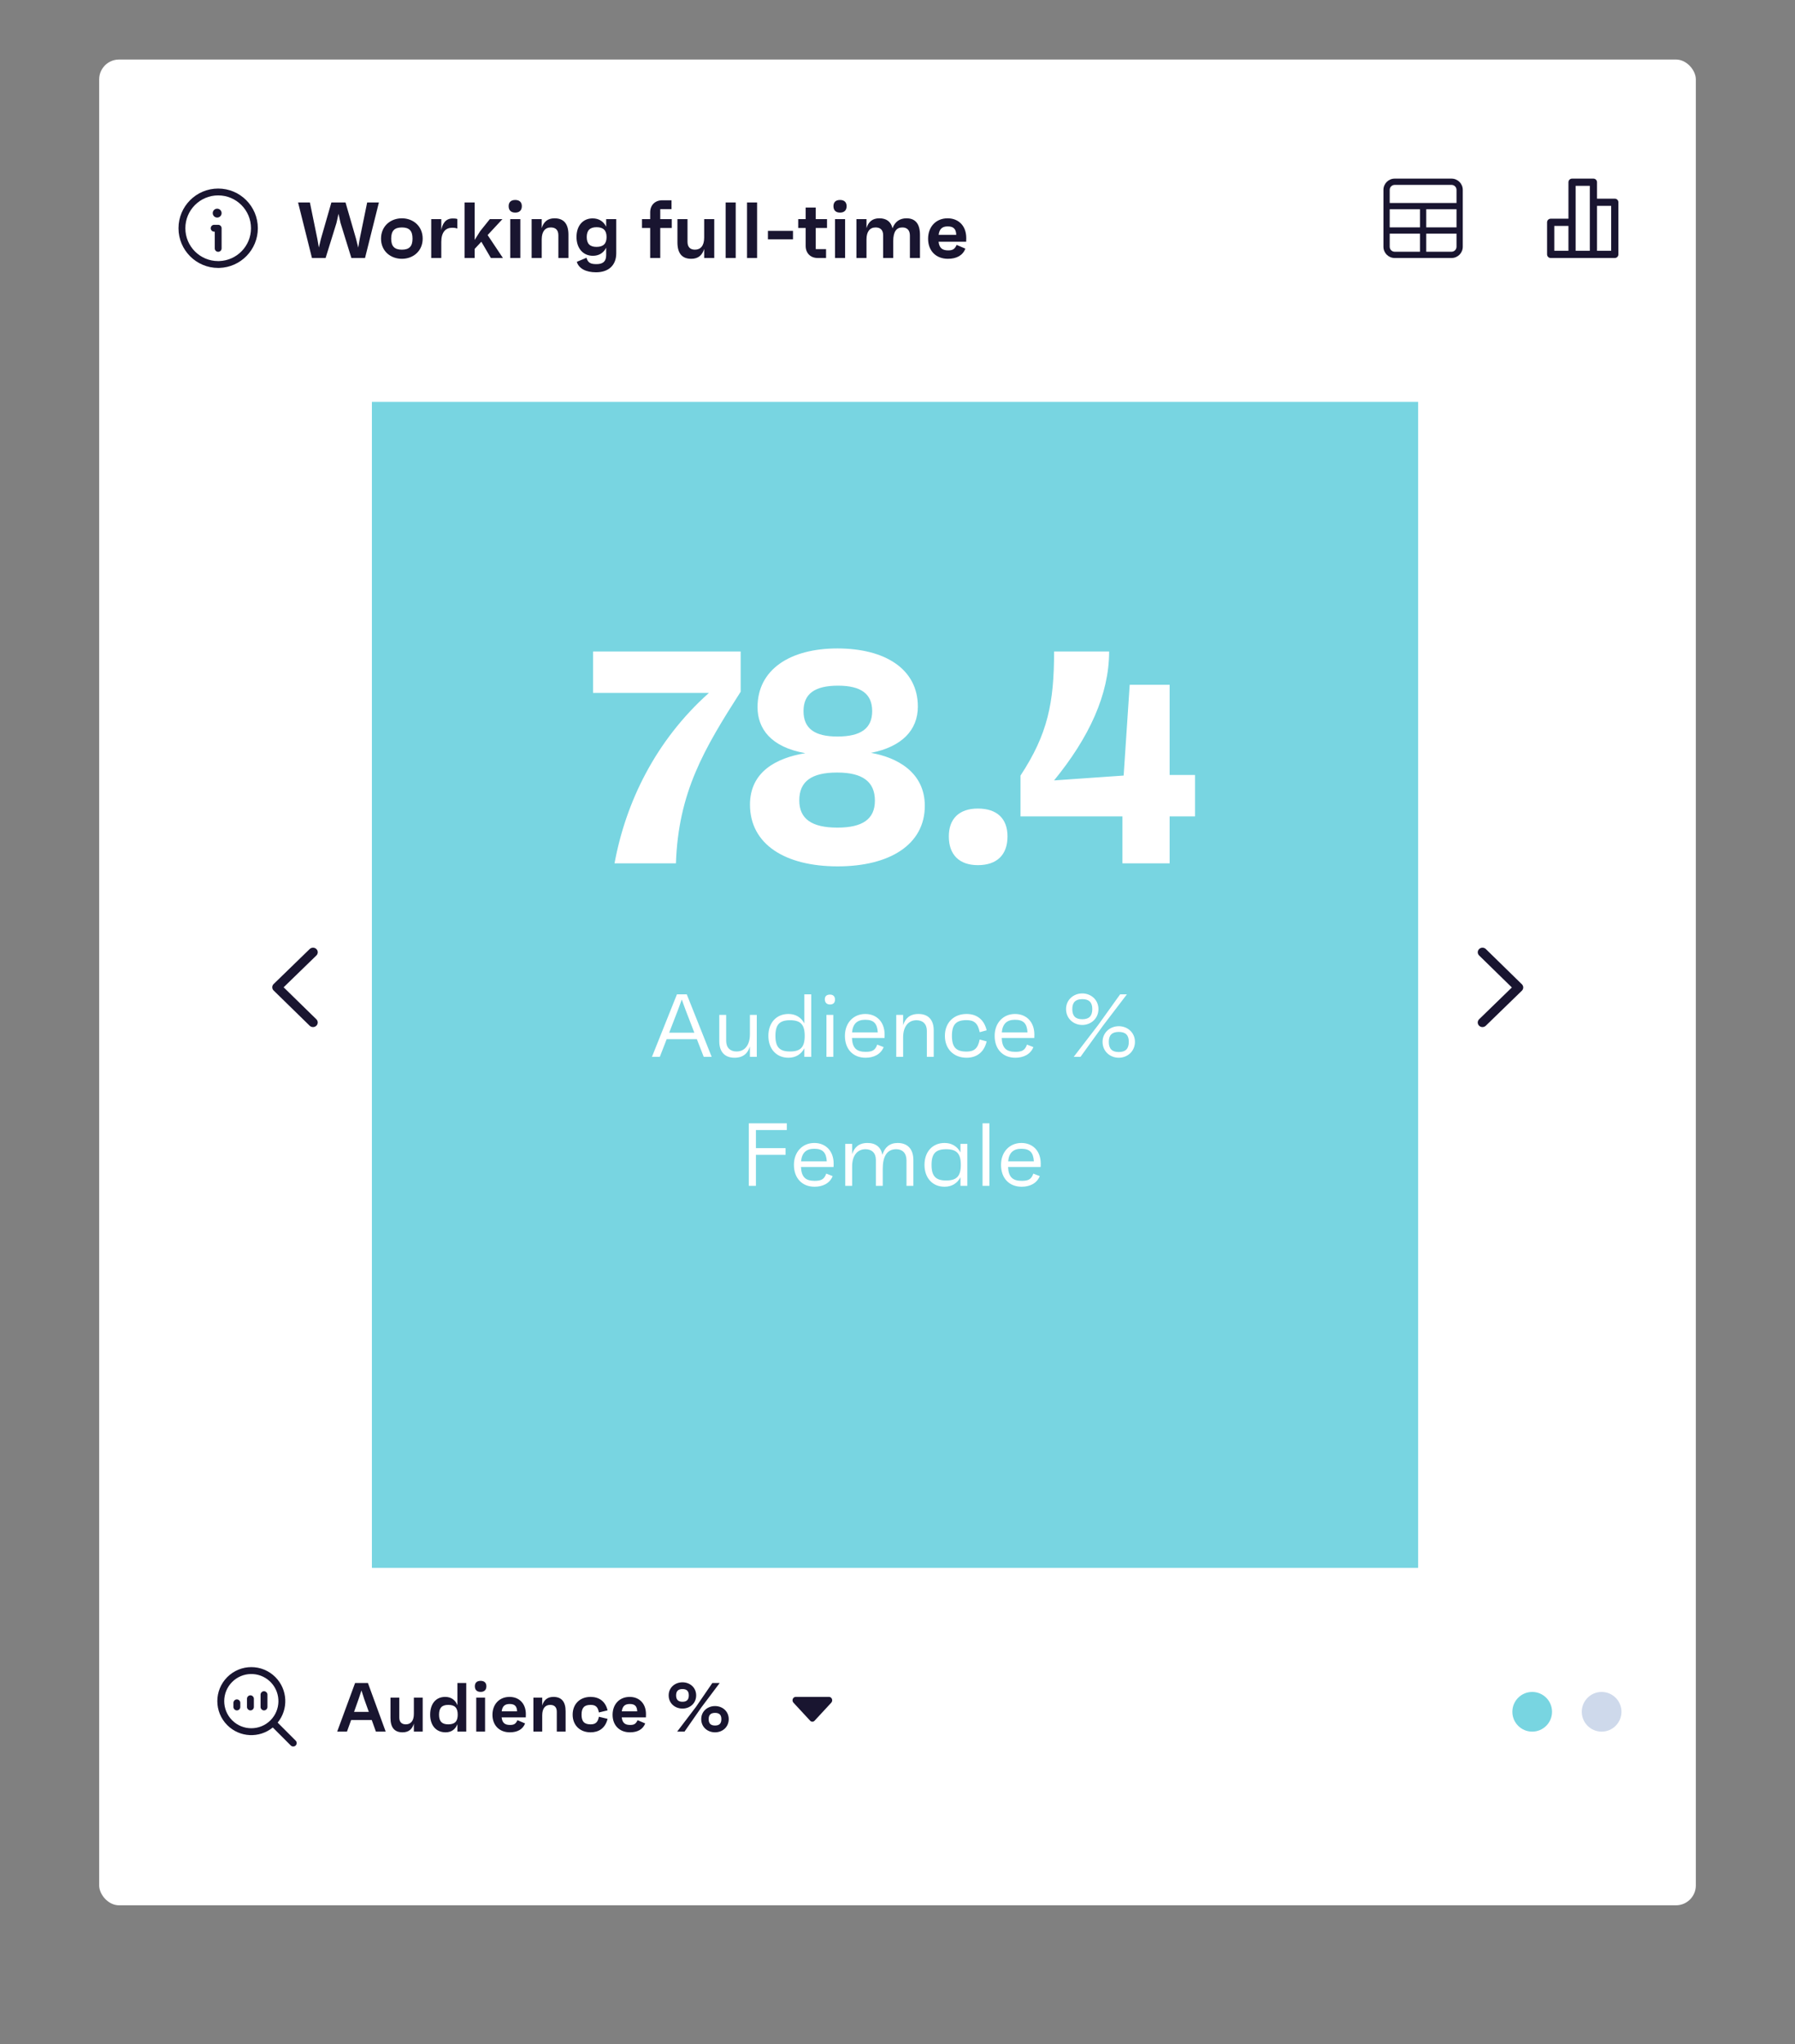 <svg width="362" height="412" viewBox="0 0 362 412" fill="none" xmlns="http://www.w3.org/2000/svg">
<rect x="0" y="0" width="362" height="412" fill="#808080" stroke="none"/>
<g>
<rect x="20" y="12" width="322" height="372" rx="4" fill="white"/>
<path fill-rule="evenodd" clip-rule="evenodd" d="M36 46C36 41.581 39.581 38 44 38C48.419 38 52 41.581 52 46C52 50.33 48.554 53.871 44.225 53.997L44 54C39.582 54 36 50.418 36 46ZM50.619 46C50.619 42.344 47.656 39.381 44 39.381C40.344 39.381 37.381 42.344 37.381 46C37.381 49.656 40.344 52.619 43.99 52.619L44.196 52.617C47.768 52.513 50.619 49.583 50.619 46ZM44 45.31C44.352 45.31 44.642 45.573 44.685 45.913L44.69 46V50.061C44.69 50.442 44.381 50.751 44 50.751C43.648 50.751 43.358 50.488 43.315 50.148L43.31 50.061V46.69L43.188 46.69C42.836 46.69 42.545 46.427 42.503 46.087L42.498 46C42.498 45.648 42.761 45.358 43.101 45.315L43.188 45.31H44ZM43.894 42.066L43.796 42.061L43.699 42.066C43.25 42.115 42.9 42.496 42.904 42.959C42.904 43.448 43.304 43.848 43.797 43.848C44.29 43.848 44.69 43.448 44.69 42.954C44.69 42.493 44.341 42.115 43.894 42.066Z" fill="#191530"/>
<path d="M74.048 40.8L72.544 48.144L72.24 49.904L71.808 48.144L69.68 40.8H66.832L64.72 48.144L64.304 49.888L64 48.144L62.496 40.8H60.112L62.912 52H65.664L67.856 44.944L68.272 43.088L68.672 44.928L70.864 52H73.616L76.416 40.8H74.048ZM81.05 44C78.746 44 76.842 45.584 76.842 48.096C76.842 50.592 78.746 52.16 81.05 52.16C83.338 52.16 85.242 50.592 85.242 48.096C85.242 45.584 83.338 44 81.05 44ZM81.05 50.32C79.546 50.32 78.89 49.632 78.89 48.096C78.89 46.528 79.546 45.84 81.05 45.84C82.554 45.84 83.194 46.528 83.194 48.096C83.194 49.632 82.554 50.32 81.05 50.32ZM91.284 44.032C89.781 44.032 89.204 45.2 88.996 46.384V44.16H86.965V52H88.996V48.752C88.996 46.768 89.892 45.904 91.172 45.904C91.684 45.904 91.941 45.952 92.228 46.064V44.144C91.941 44.032 91.573 44.032 91.284 44.032ZM98.995 52H101.427L98.339 47.376L101.331 44.16H98.787L96.835 46.592L95.731 48.352V40.8H93.699V52H95.731V50.16L97.075 48.72L98.995 52ZM103.91 42.848C104.758 42.848 105.238 42.384 105.238 41.552C105.238 40.752 104.758 40.304 103.91 40.304C103.046 40.304 102.582 40.752 102.582 41.552C102.582 42.384 103.062 42.848 103.91 42.848ZM102.902 52H104.934V44.16H102.902V52ZM111.839 44C110.431 44 109.631 44.72 109.247 45.984V44.16H107.215V52H109.247V48.256C109.247 46.64 109.951 45.84 111.087 45.84C112.063 45.84 112.607 46.368 112.607 47.424V52H114.639V47.312C114.639 45.104 113.695 44 111.839 44ZM122.248 44.16V45.696C121.736 44.64 120.792 44.016 119.512 44.016C117.528 44.016 116.264 45.52 116.264 47.76C116.264 50.016 117.56 51.552 119.576 51.552C120.808 51.552 121.736 50.96 122.248 49.92V51.408C122.248 52.688 121.608 53.232 120.296 53.232C119.176 53.232 118.568 53.008 118.28 51.952L116.328 52.768C116.728 54.144 118.2 54.88 120.2 54.88C122.76 54.88 124.28 53.44 124.28 51.04V44.16H122.248ZM120.296 49.76C118.968 49.76 118.328 49.12 118.328 47.776C118.328 46.432 118.968 45.792 120.312 45.792C121.672 45.792 122.328 46.432 122.328 47.776C122.328 49.12 121.672 49.76 120.296 49.76ZM135.474 44.16H133.154V42.16H135.426V40.368H133.554C132.098 40.368 131.122 41.344 131.122 42.8V44.16H129.474V45.952H131.122V52H133.154V45.952H135.474V44.16ZM142.011 44.16V47.904C142.011 49.52 141.291 50.32 140.155 50.32C139.195 50.32 138.651 49.792 138.651 48.736V44.16H136.619V48.848C136.619 51.056 137.547 52.16 139.403 52.16C140.811 52.16 141.627 51.44 142.011 50.16V52H144.043V44.16H142.011ZM146.34 52H148.372V40.8H146.34V52ZM150.652 52H152.684V40.8H150.652V52ZM154.868 46.528V48.24H159.925V46.528H154.868ZM166.784 45.952V44.16H164.512V41.824H162.48V44.16H160.976V45.952H162.48V49.568C162.48 51.024 163.456 52 164.911 52H166.592V50.208H164.512V45.952H166.784ZM169.41 42.848C170.258 42.848 170.738 42.384 170.738 41.552C170.738 40.752 170.258 40.304 169.41 40.304C168.546 40.304 168.082 40.752 168.082 41.552C168.082 42.384 168.562 42.848 169.41 42.848ZM168.402 52H170.434V44.16H168.402V52ZM182.811 44C181.451 44 180.491 44.672 179.995 46.016C179.675 44.672 178.779 44 177.339 44C175.931 44 175.131 44.72 174.747 45.984V44.16H172.715V52H174.747V48.256C174.747 46.64 175.451 45.84 176.587 45.84C177.563 45.84 178.107 46.368 178.107 47.424V52H180.139V48.608C180.139 46.688 180.779 45.84 181.979 45.84C182.955 45.84 183.499 46.416 183.499 47.472V52H185.531V47.344C185.531 45.12 184.619 44 182.811 44ZM194.866 47.968C194.866 45.552 193.346 44 191.106 44C188.786 44 187.17 45.664 187.17 48.128C187.17 50.56 188.77 52.16 191.17 52.16C192.93 52.16 194.162 51.472 194.69 50.112L192.93 49.36C192.546 50.208 192.146 50.464 191.218 50.464C190.002 50.464 189.426 49.952 189.282 48.72H194.85C194.866 48.4 194.866 48.224 194.866 47.968ZM191.122 45.632C192.258 45.632 192.802 46.096 192.85 47.328H189.298C189.442 46.16 190.002 45.632 191.122 45.632Z" fill="#191530"/>
<g clip-path="url(#clip0)">
<path fill-rule="evenodd" clip-rule="evenodd" d="M292.731 36H281.269C280.016 36 279 37.016 279 38.269V41.544V46.456V49.731C279 50.984 280.016 52 281.269 52H286.997C286.998 52 286.999 52 287 52C287.001 52 287.002 52 287.003 52H292.731C293.984 52 295 50.984 295 49.731V46.456V41.544V38.269C295 37.016 293.984 36 292.731 36ZM287.632 50.737H292.731C293.286 50.737 293.737 50.286 293.737 49.731V47.088H287.632V50.737ZM287.632 45.825H293.737V42.175H287.632V45.825ZM286.368 42.175V45.825H280.263V42.175H286.368ZM286.368 47.088V50.737H281.269C280.714 50.737 280.263 50.286 280.263 49.731V47.088H286.368ZM293.737 40.912V38.269C293.737 37.714 293.286 37.263 292.731 37.263H281.269C280.714 37.263 280.263 37.714 280.263 38.269V40.912H293.737Z" fill="#191530"/>
</g>
<g clip-path="url(#clip1)">
<path fill-rule="evenodd" clip-rule="evenodd" d="M322.074 36.727C322.074 36.326 321.749 36 321.347 36H317.038C316.636 36 316.31 36.326 316.31 36.727V44.081H312.727C312.326 44.081 312 44.406 312 44.808V51.273C312 51.674 312.326 52 312.727 52H317.036L317.038 52H321.345C321.345 52 321.346 52 321.347 52H325.657C326.058 52 326.384 51.674 326.384 51.273V40.768C326.384 40.366 326.058 40.04 325.657 40.04H322.074V36.727ZM322.074 50.545V41.495H324.929V50.545H322.074ZM320.62 40.761V37.455H317.765V50.545H320.62V40.768C320.62 40.766 320.62 40.764 320.62 40.761ZM313.454 45.535H316.309V50.545H313.454V45.535Z" fill="#191530"/>
</g>
<path d="M35.83 330C35.83 328.895 36.725 328 37.83 328H177.83C178.935 328 179.83 328.895 179.83 330V358C179.83 359.105 178.935 360 177.83 360H37.83C36.725 360 35.83 359.105 35.83 358V330Z" fill="white"/>
<g clip-path="url(#clip2)">
<path fill-rule="evenodd" clip-rule="evenodd" d="M55.53 338.007C52.854 335.331 48.514 335.331 45.837 338.007C43.161 340.683 43.161 345.023 45.837 347.699C48.348 350.21 52.322 350.365 55.014 348.165L58.645 351.796L58.731 351.869C59.002 352.065 59.383 352.04 59.627 351.796C59.898 351.525 59.898 351.085 59.627 350.814L55.996 347.183C58.196 344.492 58.04 340.518 55.53 338.007ZM54.554 346.71C56.619 344.639 56.678 341.323 54.731 339.181L54.548 338.989L54.356 338.806C52.212 336.857 48.891 336.918 46.819 338.989C44.685 341.123 44.685 344.583 46.819 346.717C48.951 348.849 52.407 348.851 54.541 346.724C54.543 346.721 54.546 346.719 54.548 346.717C54.55 346.715 54.552 346.713 54.554 346.71ZM47.768 342.506C48.117 342.506 48.405 342.763 48.455 343.098L48.462 343.2V344.025C48.462 344.409 48.152 344.72 47.768 344.72C47.419 344.72 47.131 344.463 47.081 344.128L47.074 344.025V343.2C47.074 342.817 47.385 342.506 47.768 342.506ZM51.192 342.273C51.142 341.938 50.854 341.681 50.505 341.681C50.121 341.681 49.811 341.992 49.811 342.376V344.025L49.818 344.128C49.868 344.463 50.156 344.72 50.505 344.72C50.889 344.72 51.199 344.409 51.199 344.025V342.376L51.192 342.273ZM53.242 340.857C53.591 340.857 53.879 341.113 53.929 341.448L53.936 341.551V344.025C53.936 344.409 53.626 344.72 53.242 344.72C52.893 344.72 52.605 344.463 52.555 344.128L52.548 344.025V341.551C52.548 341.167 52.858 340.857 53.242 340.857Z" fill="#191530"/>
</g>
<path d="M75.81 349H77.784L74.2 339.2H71.61L67.998 349H69.972L70.812 346.662H74.97L75.81 349ZM71.4 345.024L72.324 342.42L72.898 340.698L73.444 342.42L74.382 345.024H71.4ZM83.466 342.14V345.416C83.466 346.83 82.837 347.53 81.843 347.53C81.002 347.53 80.526 347.068 80.526 346.144V342.14H78.749V346.242C78.749 348.174 79.561 349.14 81.184 349.14C82.416 349.14 83.13 348.51 83.466 347.39V349H85.245V342.14H83.466ZM92.252 339.2V343.68C91.818 342.602 90.964 342 89.788 342C87.87 342 86.75 343.428 86.75 345.584C86.75 347.712 87.912 349.14 89.872 349.14C91.006 349.14 91.832 348.552 92.252 347.502V349H94.03V339.2H92.252ZM90.404 347.53C89.116 347.53 88.542 346.928 88.542 345.584C88.542 344.212 89.116 343.61 90.404 343.61C91.734 343.61 92.308 344.212 92.308 345.584C92.308 346.928 91.734 347.53 90.404 347.53ZM96.927 340.992C97.669 340.992 98.089 340.586 98.089 339.858C98.089 339.158 97.669 338.766 96.927 338.766C96.171 338.766 95.765 339.158 95.765 339.858C95.765 340.586 96.185 340.992 96.927 340.992ZM96.045 349H97.823V342.14H96.045V349ZM106.049 345.472C106.049 343.358 104.719 342 102.759 342C100.729 342 99.314 343.456 99.314 345.612C99.314 347.74 100.715 349.14 102.815 349.14C104.355 349.14 105.433 348.538 105.895 347.348L104.355 346.69C104.019 347.432 103.669 347.656 102.857 347.656C101.793 347.656 101.289 347.208 101.163 346.13H106.035C106.049 345.85 106.049 345.696 106.049 345.472ZM102.773 343.428C103.767 343.428 104.243 343.834 104.285 344.912H101.177C101.303 343.89 101.793 343.428 102.773 343.428ZM111.617 342C110.385 342 109.685 342.63 109.349 343.736V342.14H107.571V349H109.349V345.724C109.349 344.31 109.965 343.61 110.959 343.61C111.813 343.61 112.289 344.072 112.289 344.996V349H114.067V344.898C114.067 342.966 113.241 342 111.617 342ZM119.1 347.53C117.826 347.53 117.28 346.942 117.28 345.584C117.28 344.198 117.826 343.61 119.1 343.61C120.094 343.61 120.57 343.988 120.78 345.136L122.53 344.716C122.082 342.84 120.766 342 119.1 342C116.958 342 115.488 343.428 115.488 345.584C115.488 347.712 116.958 349.14 119.1 349.14C120.696 349.14 122.054 348.37 122.53 346.424L120.78 346.004C120.556 347.152 120.08 347.53 119.1 347.53ZM130.275 345.472C130.275 343.358 128.945 342 126.985 342C124.955 342 123.541 343.456 123.541 345.612C123.541 347.74 124.941 349.14 127.041 349.14C128.581 349.14 129.659 348.538 130.121 347.348L128.581 346.69C128.245 347.432 127.895 347.656 127.083 347.656C126.019 347.656 125.515 347.208 125.389 346.13H130.261C130.275 345.85 130.275 345.696 130.275 345.472ZM126.999 343.428C127.993 343.428 128.469 343.834 128.511 344.912H125.403C125.529 343.89 126.019 343.428 126.999 343.428ZM137.638 344.352C139.15 344.352 140.396 343.288 140.396 341.692C140.396 340.124 139.15 339.06 137.638 339.06C136.112 339.06 134.852 340.124 134.852 341.692C134.852 343.288 136.112 344.352 137.638 344.352ZM143.658 339.2L140.354 344.016L136.56 349H138.044L141.446 344.114L145.142 339.2H143.658ZM137.638 342.98C136.77 342.98 136.35 342.56 136.35 341.692C136.35 340.838 136.77 340.418 137.638 340.418C138.506 340.418 138.912 340.838 138.912 341.692C138.912 342.56 138.506 342.98 137.638 342.98ZM144.204 349.14C145.716 349.14 146.962 348.076 146.962 346.48C146.962 344.912 145.716 343.848 144.204 343.848C142.678 343.848 141.418 344.912 141.418 346.48C141.418 348.076 142.678 349.14 144.204 349.14ZM144.204 347.768C143.336 347.768 142.916 347.362 142.916 346.48C142.916 345.626 143.336 345.22 144.204 345.22C145.072 345.22 145.478 345.626 145.478 346.48C145.478 347.362 145.072 347.768 144.204 347.768Z" fill="#191530"/>
<path fill-rule="evenodd" clip-rule="evenodd" d="M167.782 342.421C167.684 342.166 167.454 342 167.198 342H160.462C160.207 342 159.976 342.166 159.878 342.421C159.78 342.675 159.834 342.969 160.015 343.164L163.384 346.8C163.507 346.934 163.668 347 163.83 347C163.992 347 164.153 346.934 164.276 346.8L167.645 343.164C167.826 342.969 167.88 342.675 167.782 342.421" fill="#191530"/>
<circle cx="309" cy="345" r="4" fill="#78D5E1"/>
<circle cx="323" cy="345" r="4" fill="#CED9EB"/>
<g clip-path="url(#clip3)">
<path fill-rule="evenodd" clip-rule="evenodd" d="M63.8 206.729C63.427 207.091 62.821 207.09 62.449 206.727L55.182 199.628C54.813 199.268 54.814 198.688 55.184 198.329L62.455 191.271C62.828 190.909 63.433 190.91 63.805 191.273C64.174 191.633 64.173 192.213 63.803 192.572L57.2 198.982L63.802 205.43C64.171 205.79 64.17 206.37 63.8 206.729Z" fill="#191530"/>
</g>
<g clip-path="url(#clip4)">
<path fill-rule="evenodd" clip-rule="evenodd" d="M298.3 191.271C298.673 190.909 299.279 190.91 299.65 191.273L306.918 198.372C307.287 198.732 307.286 199.312 306.916 199.671L299.645 206.729C299.272 207.091 298.666 207.09 298.295 206.727C297.926 206.367 297.927 205.787 298.296 205.428L304.899 199.018L298.298 192.57C297.929 192.21 297.93 191.63 298.3 191.271Z" fill="#191530"/>
</g>
<rect x="75" y="81" width="211" height="235" fill="#78D5E1"/>
<path d="M119.602 131.3V139.657H142.965C132.168 149.295 126.19 161.739 123.933 174H136.316C136.804 159.665 141.989 150.942 149.37 139.413V131.3H119.602ZM175.649 151.735C181.871 150.515 185.104 147.16 185.104 142.402C185.104 134.899 178.577 130.69 168.878 130.69C159.301 130.69 152.774 134.96 152.774 142.524C152.774 146.794 155.397 150.576 162.412 151.796C156.434 152.772 151.249 155.639 151.249 162.166C151.249 170.157 158.325 174.61 168.939 174.61C179.431 174.61 186.507 170.218 186.507 162.41C186.507 155.639 180.895 152.65 175.649 151.735ZM169 138.193C173.636 138.193 175.893 139.84 175.893 143.317C175.893 146.794 173.636 148.441 168.878 148.441C164.242 148.441 162.046 146.794 162.046 143.317C162.046 139.84 164.303 138.193 169 138.193ZM168.878 166.802C163.693 166.802 161.192 165.033 161.192 161.312C161.192 157.469 163.693 155.7 168.817 155.7C173.941 155.7 176.442 157.53 176.442 161.373C176.442 165.094 173.941 166.802 168.878 166.802ZM197.206 174.366C201.049 174.366 203.184 172.292 203.184 168.571C203.184 164.972 201.049 162.959 197.206 162.959C193.485 162.959 191.35 164.972 191.35 168.571C191.35 172.292 193.485 174.366 197.206 174.366ZM241.004 156.188H235.88V138.01H227.828L226.608 156.31L212.578 157.286C219.654 148.624 223.68 139.962 223.68 131.3H212.578C212.578 141.67 211.297 147.953 205.807 156.31V164.545H226.364V174H235.88V164.545H241.004V156.188Z" fill="white"/>
<path d="M141.921 213H143.523L138.501 200.4H136.521L131.481 213H133.065L134.451 209.436H140.535L141.921 213ZM134.955 208.14L136.719 203.568L137.493 201.444L138.267 203.568L140.031 208.14H134.955ZM151.235 204.54V208.446C151.235 210.642 150.191 211.92 148.535 211.92C147.275 211.92 146.447 211.164 146.447 209.778V204.54H145.061V209.868C145.061 211.992 146.159 213.18 148.139 213.18C149.921 213.18 150.821 212.244 151.235 210.912V213H152.621V204.54H151.235ZM162.214 200.4V206.268C161.584 205.062 160.468 204.36 159.01 204.36C156.58 204.36 154.96 206.124 154.96 208.77C154.96 211.416 156.58 213.18 159.01 213.18C160.468 213.18 161.584 212.478 162.214 211.272V213H163.6V200.4H162.214ZM159.334 211.92C157.21 211.92 156.382 211.038 156.382 208.77C156.382 206.502 157.21 205.62 159.334 205.62C161.458 205.62 162.286 206.502 162.286 208.77C162.286 211.038 161.458 211.92 159.334 211.92ZM167.387 202.452C168.053 202.452 168.413 202.074 168.395 201.426C168.377 200.796 168.017 200.454 167.387 200.454C166.703 200.454 166.325 200.796 166.343 201.426C166.361 202.074 166.739 202.452 167.387 202.452ZM166.667 213H168.053V204.54H166.667V213ZM178.404 208.536C178.404 205.944 176.784 204.36 174.498 204.36C172.14 204.36 170.394 206.142 170.394 208.77C170.394 211.452 172.032 213.18 174.57 213.18C176.154 213.18 177.612 212.532 178.206 211.038L176.91 210.534C176.514 211.65 175.956 211.992 174.57 211.992C172.716 211.992 171.906 211.2 171.816 209.202H178.386C178.404 208.896 178.404 208.788 178.404 208.536ZM174.48 205.53C176.19 205.53 176.91 206.25 177.018 208.068H171.834C171.996 206.34 172.86 205.53 174.48 205.53ZM185.229 204.36C183.447 204.36 182.547 205.296 182.133 206.628V204.54H180.747V213H182.133V209.094C182.133 206.898 183.177 205.62 184.833 205.62C186.093 205.62 186.921 206.376 186.921 207.762V213H188.307V207.672C188.307 205.548 187.209 204.36 185.229 204.36ZM194.912 211.938C192.806 211.938 191.978 211.056 191.978 208.77C191.978 206.484 192.806 205.602 194.912 205.602C196.406 205.602 197.216 206.178 197.576 208.032L198.98 207.654C198.458 205.44 196.946 204.36 194.93 204.36C192.338 204.36 190.556 206.124 190.556 208.77C190.556 211.416 192.338 213.18 194.93 213.18C196.946 213.18 198.458 212.1 198.98 209.886L197.576 209.508C197.216 211.362 196.406 211.938 194.912 211.938ZM208.603 208.536C208.603 205.944 206.983 204.36 204.697 204.36C202.339 204.36 200.593 206.142 200.593 208.77C200.593 211.452 202.231 213.18 204.769 213.18C206.353 213.18 207.811 212.532 208.405 211.038L207.109 210.534C206.713 211.65 206.155 211.992 204.769 211.992C202.915 211.992 202.105 211.2 202.015 209.202H208.585C208.603 208.896 208.603 208.788 208.603 208.536ZM204.679 205.53C206.389 205.53 207.109 206.25 207.217 208.068H202.033C202.195 206.34 203.059 205.53 204.679 205.53ZM218.268 206.574C220.014 206.574 221.526 205.278 221.526 203.37C221.526 201.516 220.032 200.22 218.268 200.22C216.486 200.22 214.992 201.516 214.992 203.37C214.992 205.278 216.486 206.574 218.268 206.574ZM225.9 200.4L221.49 206.556L216.54 213H217.908L222.444 206.718L227.268 200.4H225.9ZM218.268 205.422C216.9 205.422 216.252 204.774 216.252 203.37C216.252 202.02 216.9 201.372 218.268 201.372C219.636 201.372 220.284 202.02 220.284 203.37C220.284 204.774 219.636 205.422 218.268 205.422ZM225.63 213.18C227.376 213.18 228.888 211.884 228.888 209.976C228.888 208.122 227.394 206.826 225.63 206.826C223.848 206.826 222.354 208.122 222.354 209.976C222.354 211.884 223.848 213.18 225.63 213.18ZM225.63 212.028C224.262 212.028 223.614 211.38 223.614 209.976C223.614 208.626 224.262 207.978 225.63 207.978C226.998 207.978 227.646 208.626 227.646 209.976C227.646 211.38 226.998 212.028 225.63 212.028Z" fill="white"/>
<path d="M158.678 227.75V226.4H151.01V239H152.45V232.754H158.426V231.404H152.45V227.75H158.678ZM168.122 234.536C168.122 231.944 166.502 230.36 164.216 230.36C161.858 230.36 160.112 232.142 160.112 234.77C160.112 237.452 161.75 239.18 164.288 239.18C165.872 239.18 167.33 238.532 167.924 237.038L166.628 236.534C166.232 237.65 165.674 237.992 164.288 237.992C162.434 237.992 161.624 237.2 161.534 235.202H168.104C168.122 234.896 168.122 234.788 168.122 234.536ZM164.198 231.53C165.908 231.53 166.628 232.25 166.736 234.068H161.552C161.714 232.34 162.578 231.53 164.198 231.53ZM181.031 230.36C179.429 230.36 178.421 231.224 177.953 232.754C177.665 231.206 176.621 230.36 174.947 230.36C173.165 230.36 172.265 231.296 171.851 232.628V230.54H170.465V239H171.851V235.094C171.851 232.898 172.895 231.62 174.551 231.62C175.811 231.62 176.639 232.376 176.639 233.762V239H178.025V235.58C178.025 233.114 178.835 231.62 180.743 231.62C181.985 231.62 182.813 232.376 182.813 233.888V239H184.199V233.798C184.199 231.62 183.065 230.36 181.031 230.36ZM193.698 230.54V232.268C193.068 231.062 191.952 230.36 190.494 230.36C188.064 230.36 186.444 232.124 186.444 234.77C186.444 237.416 188.064 239.18 190.494 239.18C191.952 239.18 193.068 238.478 193.698 237.272V239H195.084V230.54H193.698ZM190.818 237.92C188.694 237.92 187.866 237.038 187.866 234.77C187.866 232.502 188.694 231.62 190.818 231.62C192.942 231.62 193.77 232.502 193.77 234.77C193.77 237.038 192.942 237.92 190.818 237.92ZM198.15 239H199.536V226.4H198.15V239ZM209.887 234.536C209.887 231.944 208.267 230.36 205.981 230.36C203.623 230.36 201.877 232.142 201.877 234.77C201.877 237.452 203.515 239.18 206.053 239.18C207.637 239.18 209.095 238.532 209.689 237.038L208.393 236.534C207.997 237.65 207.439 237.992 206.053 237.992C204.199 237.992 203.389 237.2 203.299 235.202H209.869C209.887 234.896 209.887 234.788 209.887 234.536ZM205.963 231.53C207.673 231.53 208.393 232.25 208.501 234.068H203.317C203.479 232.34 204.343 231.53 205.963 231.53Z" fill="white"/>
</g>
<defs>
<clipPath id="clip0">
<rect width="16" height="16" fill="white" transform="translate(279 36)"/>
</clipPath>
<clipPath id="clip1">
<rect width="16" height="16" fill="white" transform="translate(311 36)"/>
</clipPath>
<clipPath id="clip2">
<rect width="16" height="16" fill="white" transform="translate(43.83 336)"/>
</clipPath>
<clipPath id="clip3">
<rect width="16.1" height="16" fill="white" transform="translate(67.1 207) rotate(-180)"/>
</clipPath>
<clipPath id="clip4">
<rect width="16.1" height="16" fill="white" transform="translate(295 191)"/>
</clipPath>
</defs>
</svg>
